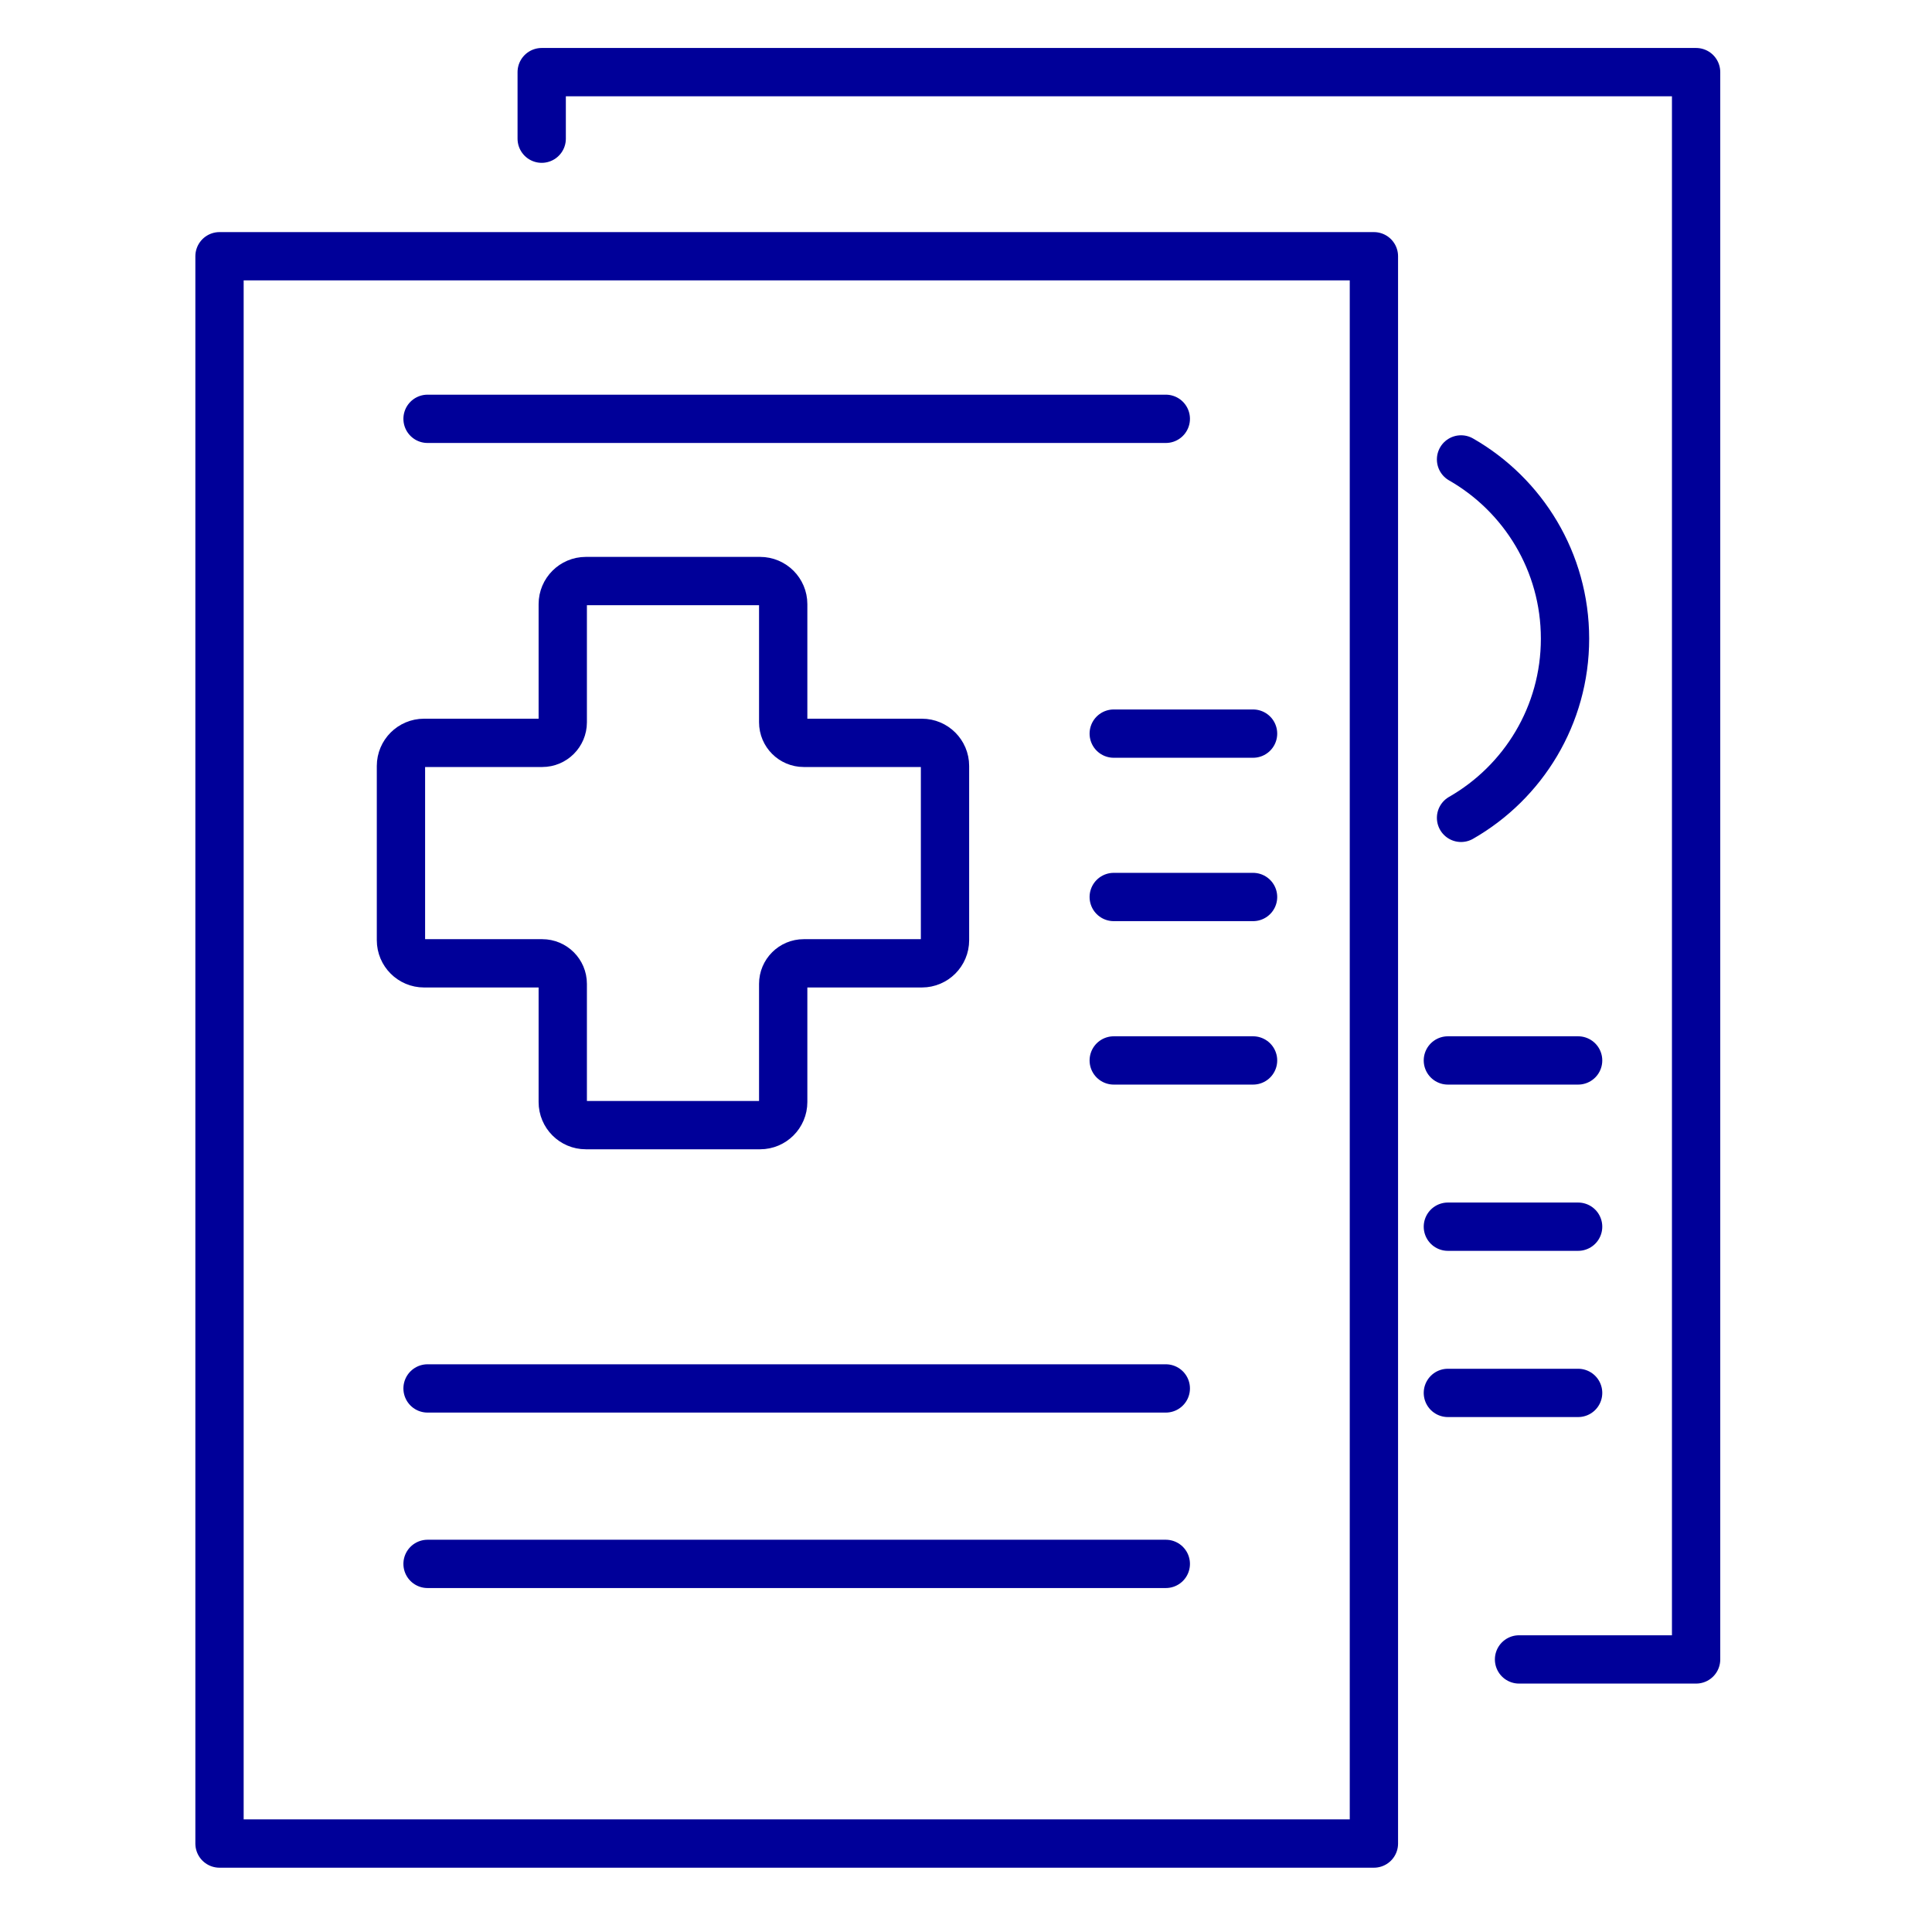 <?xml version="1.0" encoding="UTF-8"?> <svg xmlns="http://www.w3.org/2000/svg" width="60" height="60" viewBox="0 0 60 60" fill="none"><path d="M42.668 7.958H6.817V57.253H42.668V7.958Z" stroke="#000099" stroke-width="1.5" stroke-linecap="round" stroke-linejoin="round"></path><path d="M16.823 4.307V2.24H52.674V51.535H47.175" stroke="#000099" stroke-width="1.5" stroke-linecap="round" stroke-linejoin="round"></path><path d="M13.278 13.007H36.205" stroke="#000099" stroke-width="1.5" stroke-linecap="round" stroke-linejoin="round"></path><path d="M13.278 43.119H36.205" stroke="#000099" stroke-width="1.5" stroke-linecap="round" stroke-linejoin="round"></path><path d="M13.278 48.568H36.205" stroke="#000099" stroke-width="1.5" stroke-linecap="round" stroke-linejoin="round"></path><path d="M34.588 22.783H38.915" stroke="#000099" stroke-width="1.5" stroke-linecap="round" stroke-linejoin="round"></path><path d="M34.588 27.857H38.915" stroke="#000099" stroke-width="1.5" stroke-linecap="round" stroke-linejoin="round"></path><path d="M34.588 32.933H38.915" stroke="#000099" stroke-width="1.5" stroke-linecap="round" stroke-linejoin="round"></path><path d="M45.374 25.399C47.302 24.296 48.603 22.217 48.603 19.834C48.603 17.451 47.302 15.371 45.374 14.268" stroke="#000099" stroke-width="1.5" stroke-linecap="round" stroke-linejoin="round"></path><path d="M44.965 32.933H49.01" stroke="#000099" stroke-width="1.5" stroke-linecap="round" stroke-linejoin="round"></path><path d="M44.965 38.096H49.01" stroke="#000099" stroke-width="1.5" stroke-linecap="round" stroke-linejoin="round"></path><path d="M44.965 43.258H49.01" stroke="#000099" stroke-width="1.5" stroke-linecap="round" stroke-linejoin="round"></path><path d="M18.192 34.942C17.797 34.942 17.477 34.62 17.477 34.225V30.554C17.477 30.203 17.191 29.917 16.84 29.917H13.169C12.774 29.917 12.452 29.595 12.452 29.2V23.787C12.452 23.392 12.774 23.07 13.169 23.07H16.84C17.191 23.07 17.477 22.784 17.477 22.432V18.762C17.477 18.366 17.799 18.045 18.192 18.045H23.606C24.001 18.045 24.323 18.366 24.323 18.762V22.432C24.323 22.784 24.609 23.07 24.96 23.07H28.631C29.026 23.07 29.348 23.392 29.348 23.787V29.2C29.348 29.595 29.026 29.917 28.631 29.917H24.96C24.609 29.917 24.323 30.203 24.323 30.554V34.225C24.323 34.62 24.001 34.942 23.606 34.942H18.192Z" stroke="#000099" stroke-width="1.5" stroke-linecap="round" stroke-linejoin="round"></path></svg> 